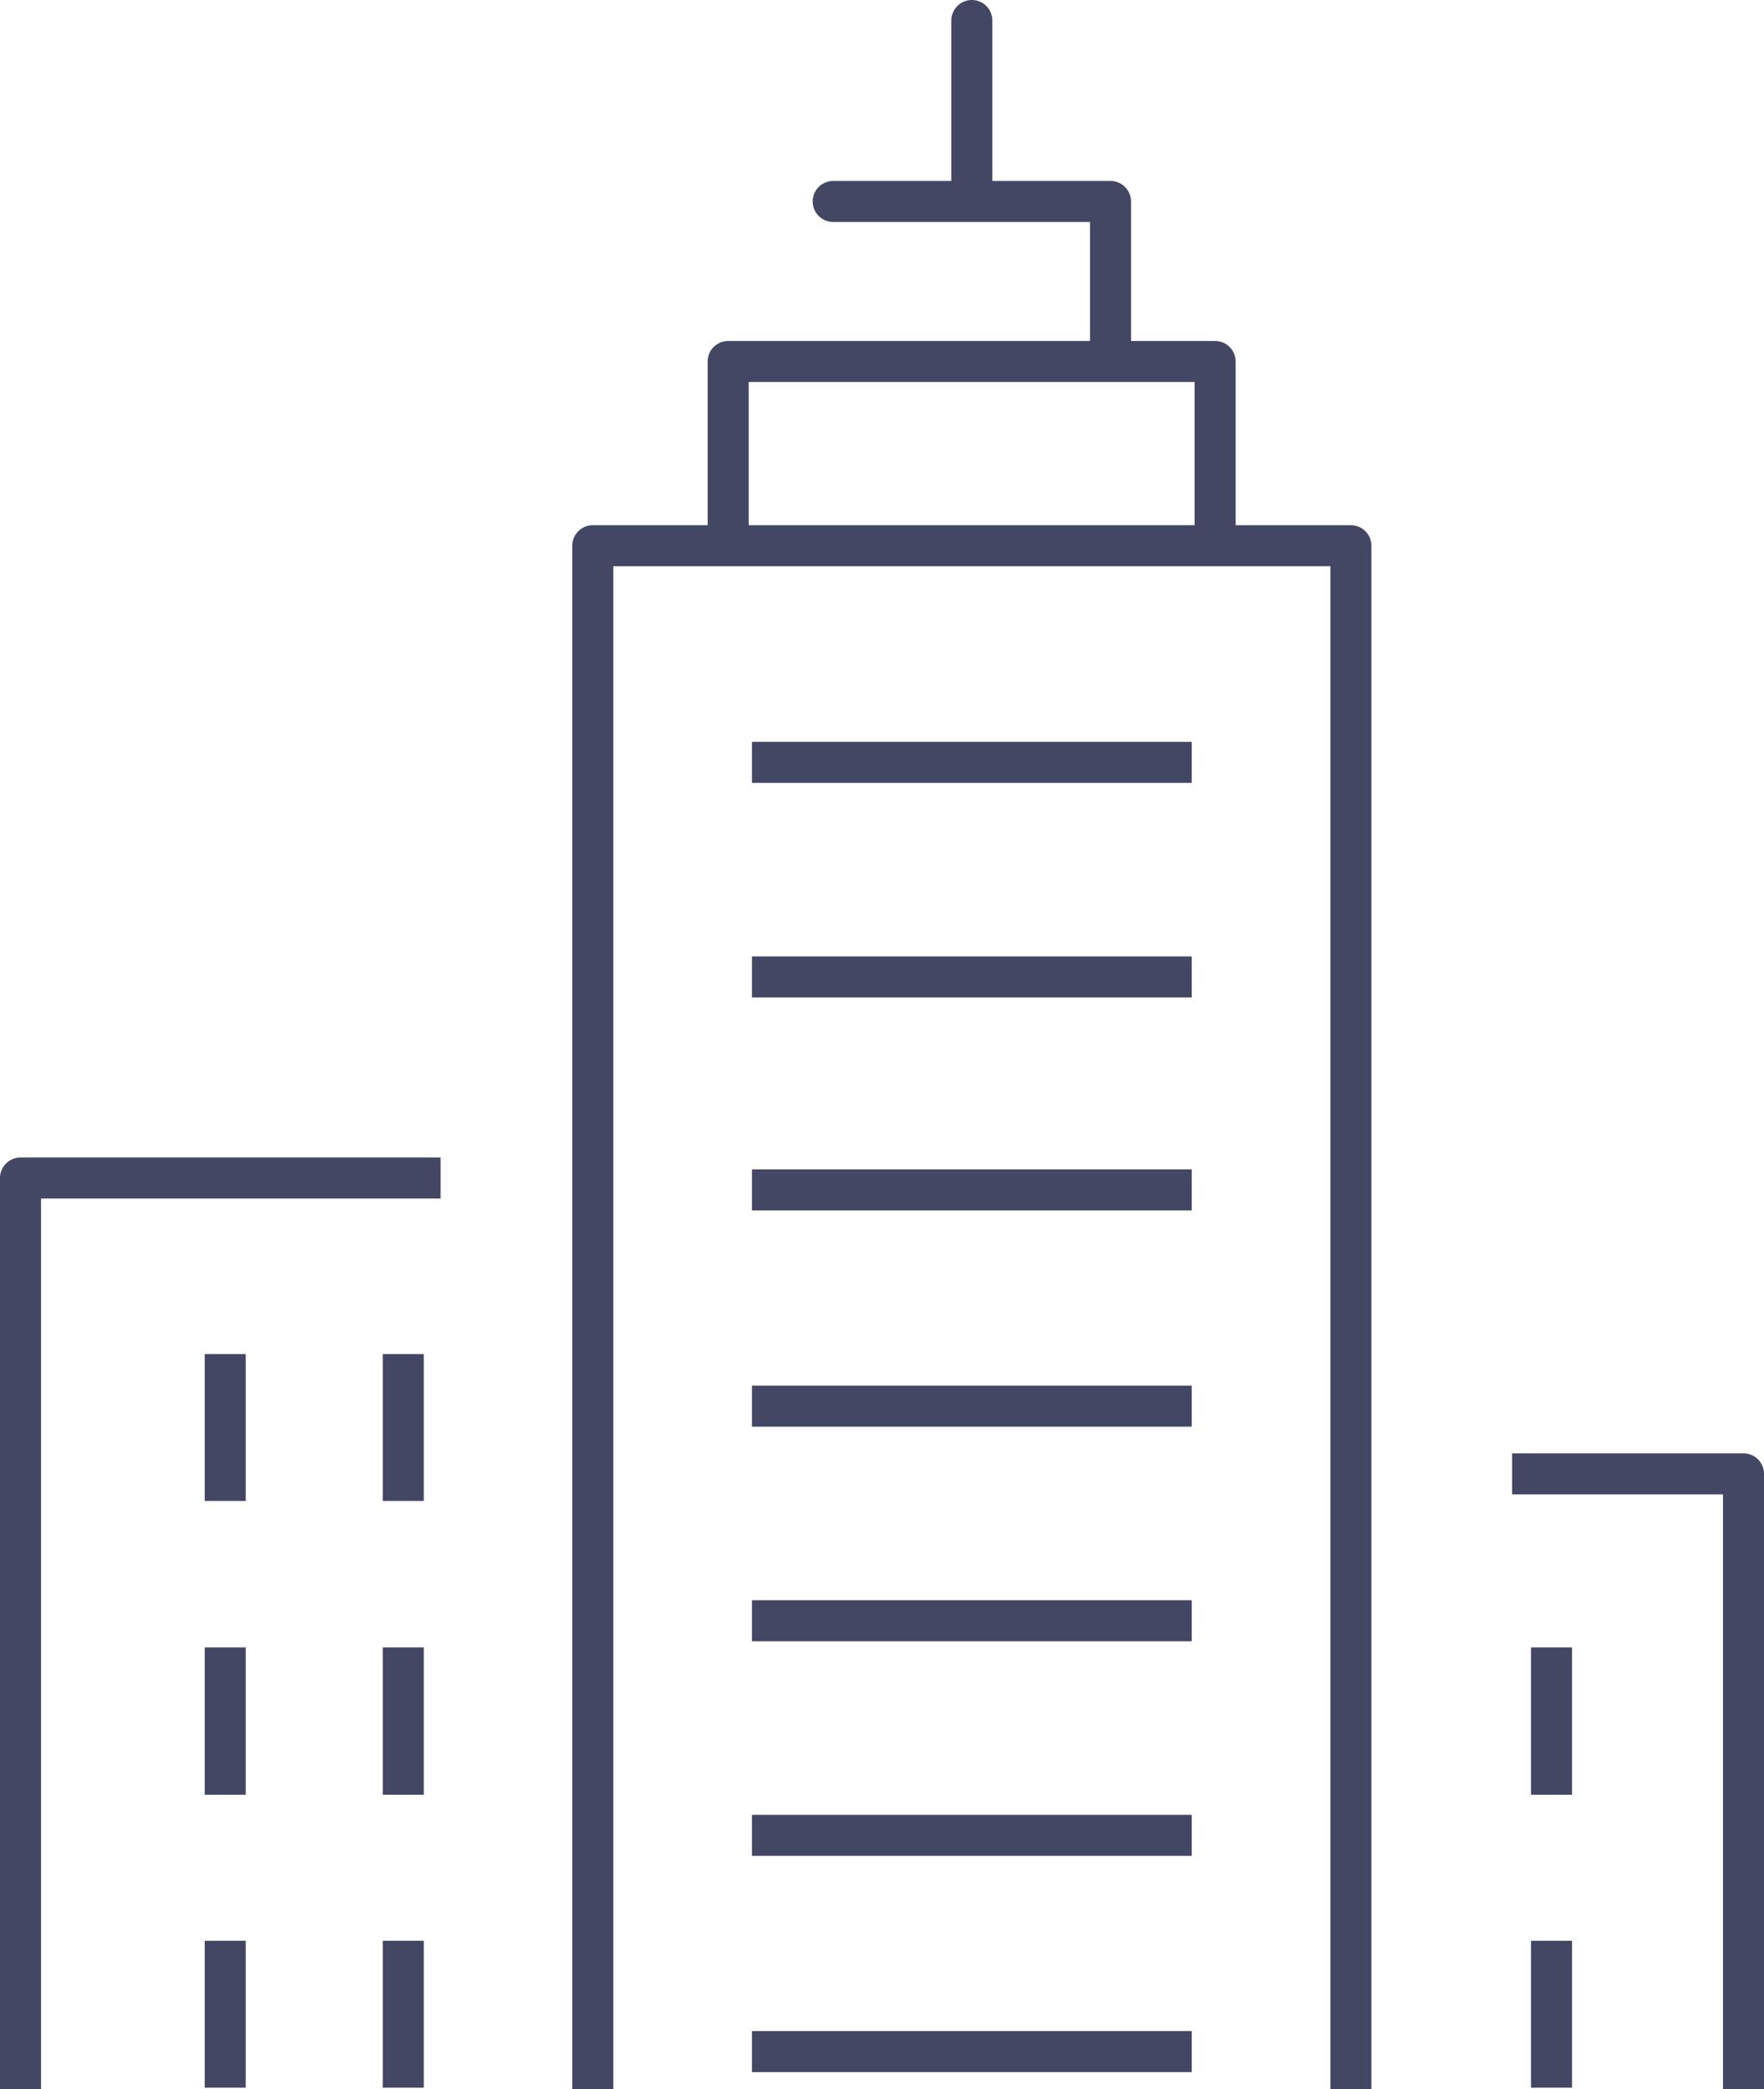<svg xmlns="http://www.w3.org/2000/svg" xmlns:xlink="http://www.w3.org/1999/xlink" viewBox="0 0 43 50.92"><defs><style>.cls-1,.cls-3,.cls-4,.cls-5,.cls-6{fill:none;}.cls-2{clip-path:url(#clip-path);}.cls-3,.cls-4,.cls-5,.cls-6{stroke:#434764;}.cls-3,.cls-4{stroke-miterlimit:10;}.cls-4,.cls-6{stroke-linecap:round;}.cls-5,.cls-6{stroke-linejoin:round;}</style><clipPath id="clip-path" transform="translate(0 0)"><rect class="cls-1" width="43" height="50.92"/></clipPath></defs><title>HZ Icon Markteinblick</title><g id="Ebene_2" data-name="Ebene 2"><g id="Ebene_1-2" data-name="Ebene 1"><g class="cls-2"><path class="cls-3" d="M18.33,50H29.05M18.33,34.27H29.05M18.33,44.73H29.05M18.33,39.5H29.05M18.33,29H29.05M18.33,23.81H29.05M18.33,18.58H29.05" transform="translate(0 0)"/><line class="cls-4" x1="23.69" y1="0.5" x2="23.69" y2="4.82"/><path class="cls-5" d="M17.75,13.17V8.81H29.62v4.36M14.45,50.92V13.3H32.93V50.92" transform="translate(0 0)"/></g><polyline class="cls-6" points="20.31 4.91 27.07 4.91 27.07 8.76"/><g class="cls-2"><polyline class="cls-5" points="0.5 50.92 0.5 28.71 10.74 28.71"/><path class="cls-3" d="M5.49,47.3v3.58M9.83,47.3v3.58M5.49,33v3.58M9.83,33v3.58M5.49,40.15v3.59m4.34-3.59v3.59" transform="translate(0 0)"/><polyline class="cls-5" points="42.5 50.92 42.5 35.92 36.86 35.92"/><path class="cls-3" d="M37.82,47.3v3.58m0-10.73v3.59" transform="translate(0 0)"/></g></g></g></svg>